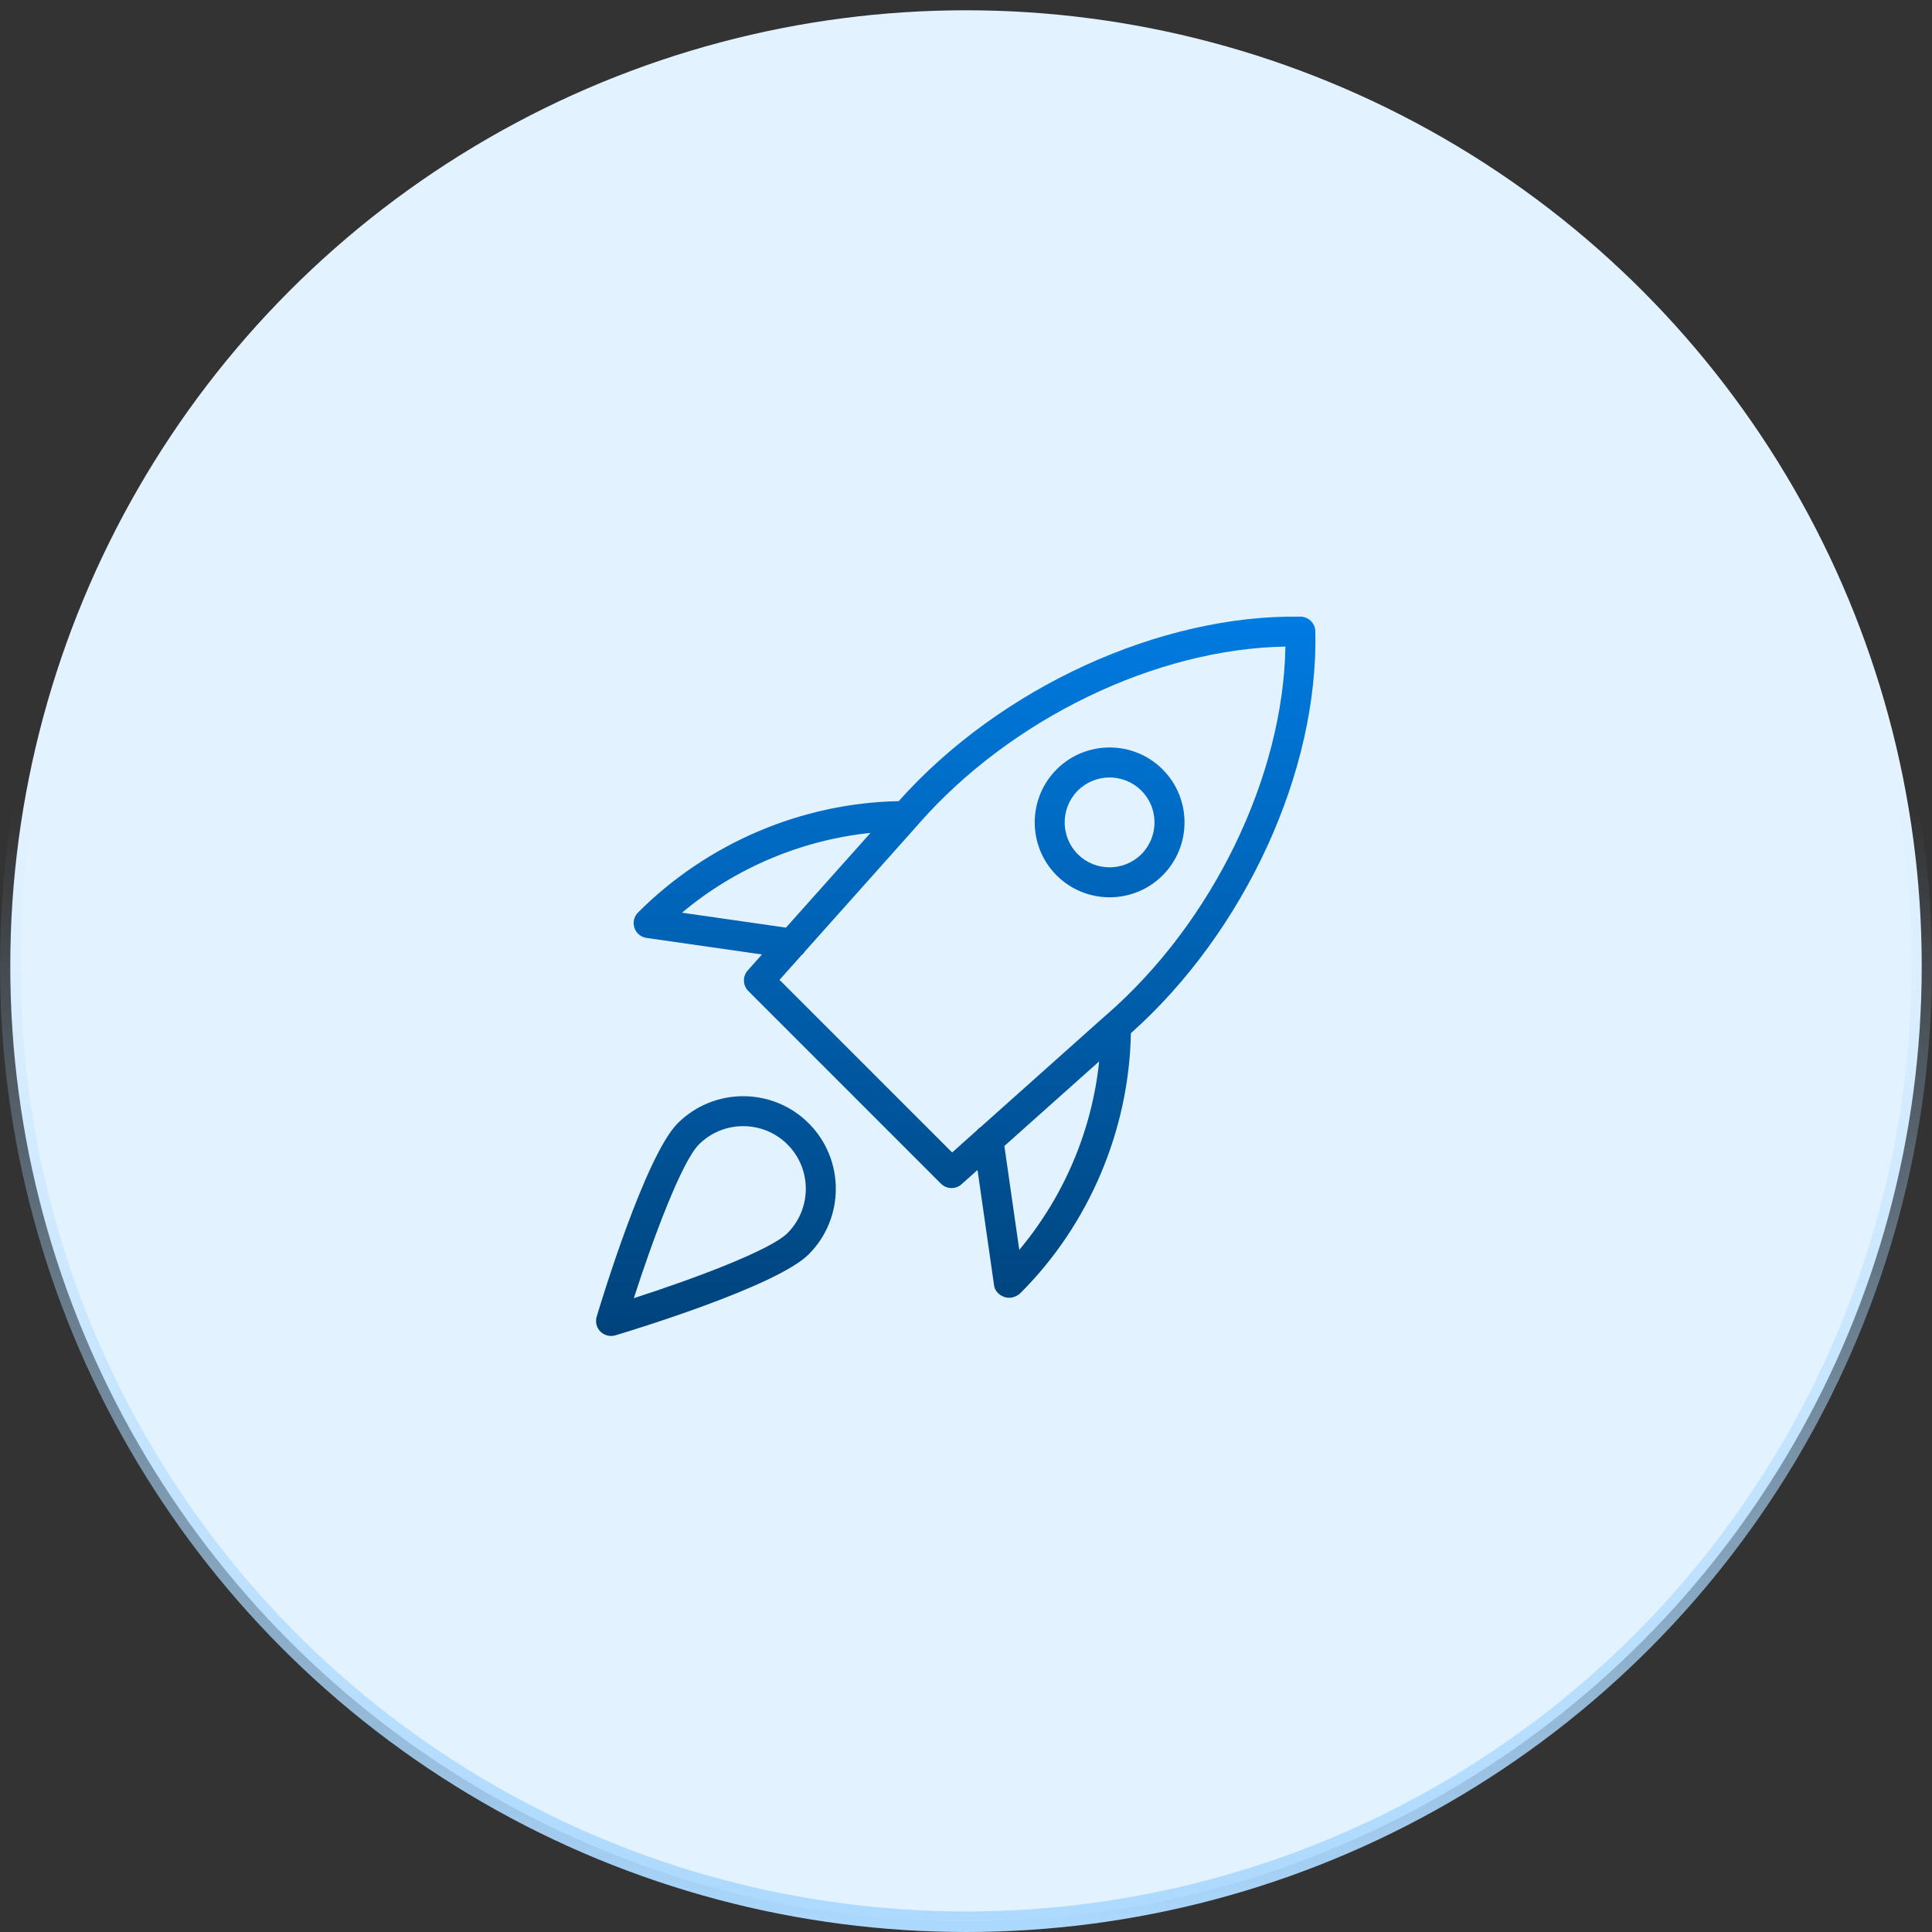 <?xml version="1.0" encoding="UTF-8"?> <svg xmlns="http://www.w3.org/2000/svg" width="94" height="94" viewBox="0 0 94 94" fill="none"><rect x="0" y="0" width="94" height="94" fill="#333333" stroke="none"/><circle cx="47" cy="47" r="46.5" fill="#E2F2FF" stroke="url(#paint0_linear_962_1041)"></circle><path fill-rule="evenodd" clip-rule="evenodd" d="M63.996 30.714C63.987 30.325 63.674 30.012 63.285 30.003C56.462 29.887 48.66 33.444 43.727 38.979C39.014 39.069 34.426 41.014 31.047 44.393C30.85 44.587 30.78 44.877 30.866 45.139C30.952 45.403 31.181 45.595 31.455 45.634L37.074 46.439L36.38 47.216C36.124 47.505 36.135 47.944 36.41 48.218L45.783 57.592C45.925 57.733 46.112 57.804 46.299 57.804C46.471 57.804 46.646 57.743 46.783 57.619L47.561 56.924L48.367 62.547C48.404 62.821 48.62 63.022 48.883 63.11C48.95 63.132 49.022 63.142 49.091 63.142C49.297 63.142 49.51 63.053 49.656 62.907C52.99 59.575 54.934 54.984 55.022 50.27C60.564 45.328 64.155 37.536 63.996 30.715V30.714ZM33.182 44.407C35.769 42.233 38.993 40.872 42.356 40.523L38.24 45.133L33.182 44.407ZM49.592 60.813L48.867 55.758L53.478 51.641C53.132 54.988 51.777 58.2 49.592 60.813V60.813ZM53.864 49.349C53.832 49.372 53.802 49.398 53.774 49.426L53.742 49.455C53.722 49.472 53.702 49.49 53.681 49.507L47.705 54.842C47.633 54.886 47.57 54.943 47.518 55.008L46.326 56.073L37.927 47.674L38.989 46.484C39.056 46.431 39.114 46.367 39.16 46.293L44.503 40.306C44.523 40.283 44.542 40.261 44.562 40.238C44.602 40.201 44.638 40.16 44.669 40.115C49.165 34.974 56.23 31.565 62.541 31.459C62.434 37.774 59.021 44.845 53.864 49.349ZM56.566 37.434C55.144 36.012 52.831 36.012 51.409 37.434C49.989 38.856 49.989 41.169 51.409 42.591C52.12 43.301 53.053 43.657 53.988 43.657C54.923 43.657 55.855 43.303 56.566 42.591C57.987 41.169 57.987 38.856 56.566 37.434H56.566ZM55.534 41.561C54.681 42.411 53.292 42.413 52.439 41.561C51.588 40.708 51.588 39.319 52.439 38.466C52.865 38.04 53.426 37.827 53.986 37.827C54.546 37.827 55.106 38.042 55.533 38.466C56.385 39.319 56.385 40.708 55.533 41.561H55.534ZM29.031 64.062C29.27 63.264 31.413 56.214 32.973 54.654L32.973 54.653C34.73 52.896 37.59 52.895 39.347 54.653C41.105 56.411 41.105 59.271 39.347 61.028C37.787 62.588 30.737 64.731 29.939 64.97C29.87 64.989 29.799 64.999 29.73 64.999C29.539 64.999 29.354 64.925 29.213 64.787C29.023 64.597 28.954 64.318 29.031 64.062ZM30.838 63.162C33.708 62.237 37.474 60.837 38.315 59.996L38.315 59.995C39.503 58.807 39.503 56.872 38.315 55.683C37.721 55.09 36.942 54.792 36.16 54.792C35.379 54.792 34.598 55.09 34.004 55.683C33.163 56.526 31.763 60.29 30.838 63.162Z" fill="url(#paint1_linear_962_1041)"></path><defs><linearGradient id="paint0_linear_962_1041" x1="47" y1="39.362" x2="47" y2="94" gradientUnits="userSpaceOnUse"><stop stop-color="#ACD9FE" stop-opacity="0"></stop><stop offset="1" stop-color="#ACD9FE"></stop></linearGradient><linearGradient id="paint1_linear_962_1041" x1="46.501" y1="30" x2="46.501" y2="64.999" gradientUnits="userSpaceOnUse"><stop stop-color="#007BE1"></stop><stop offset="1" stop-color="#00437B"></stop></linearGradient></defs></svg> 